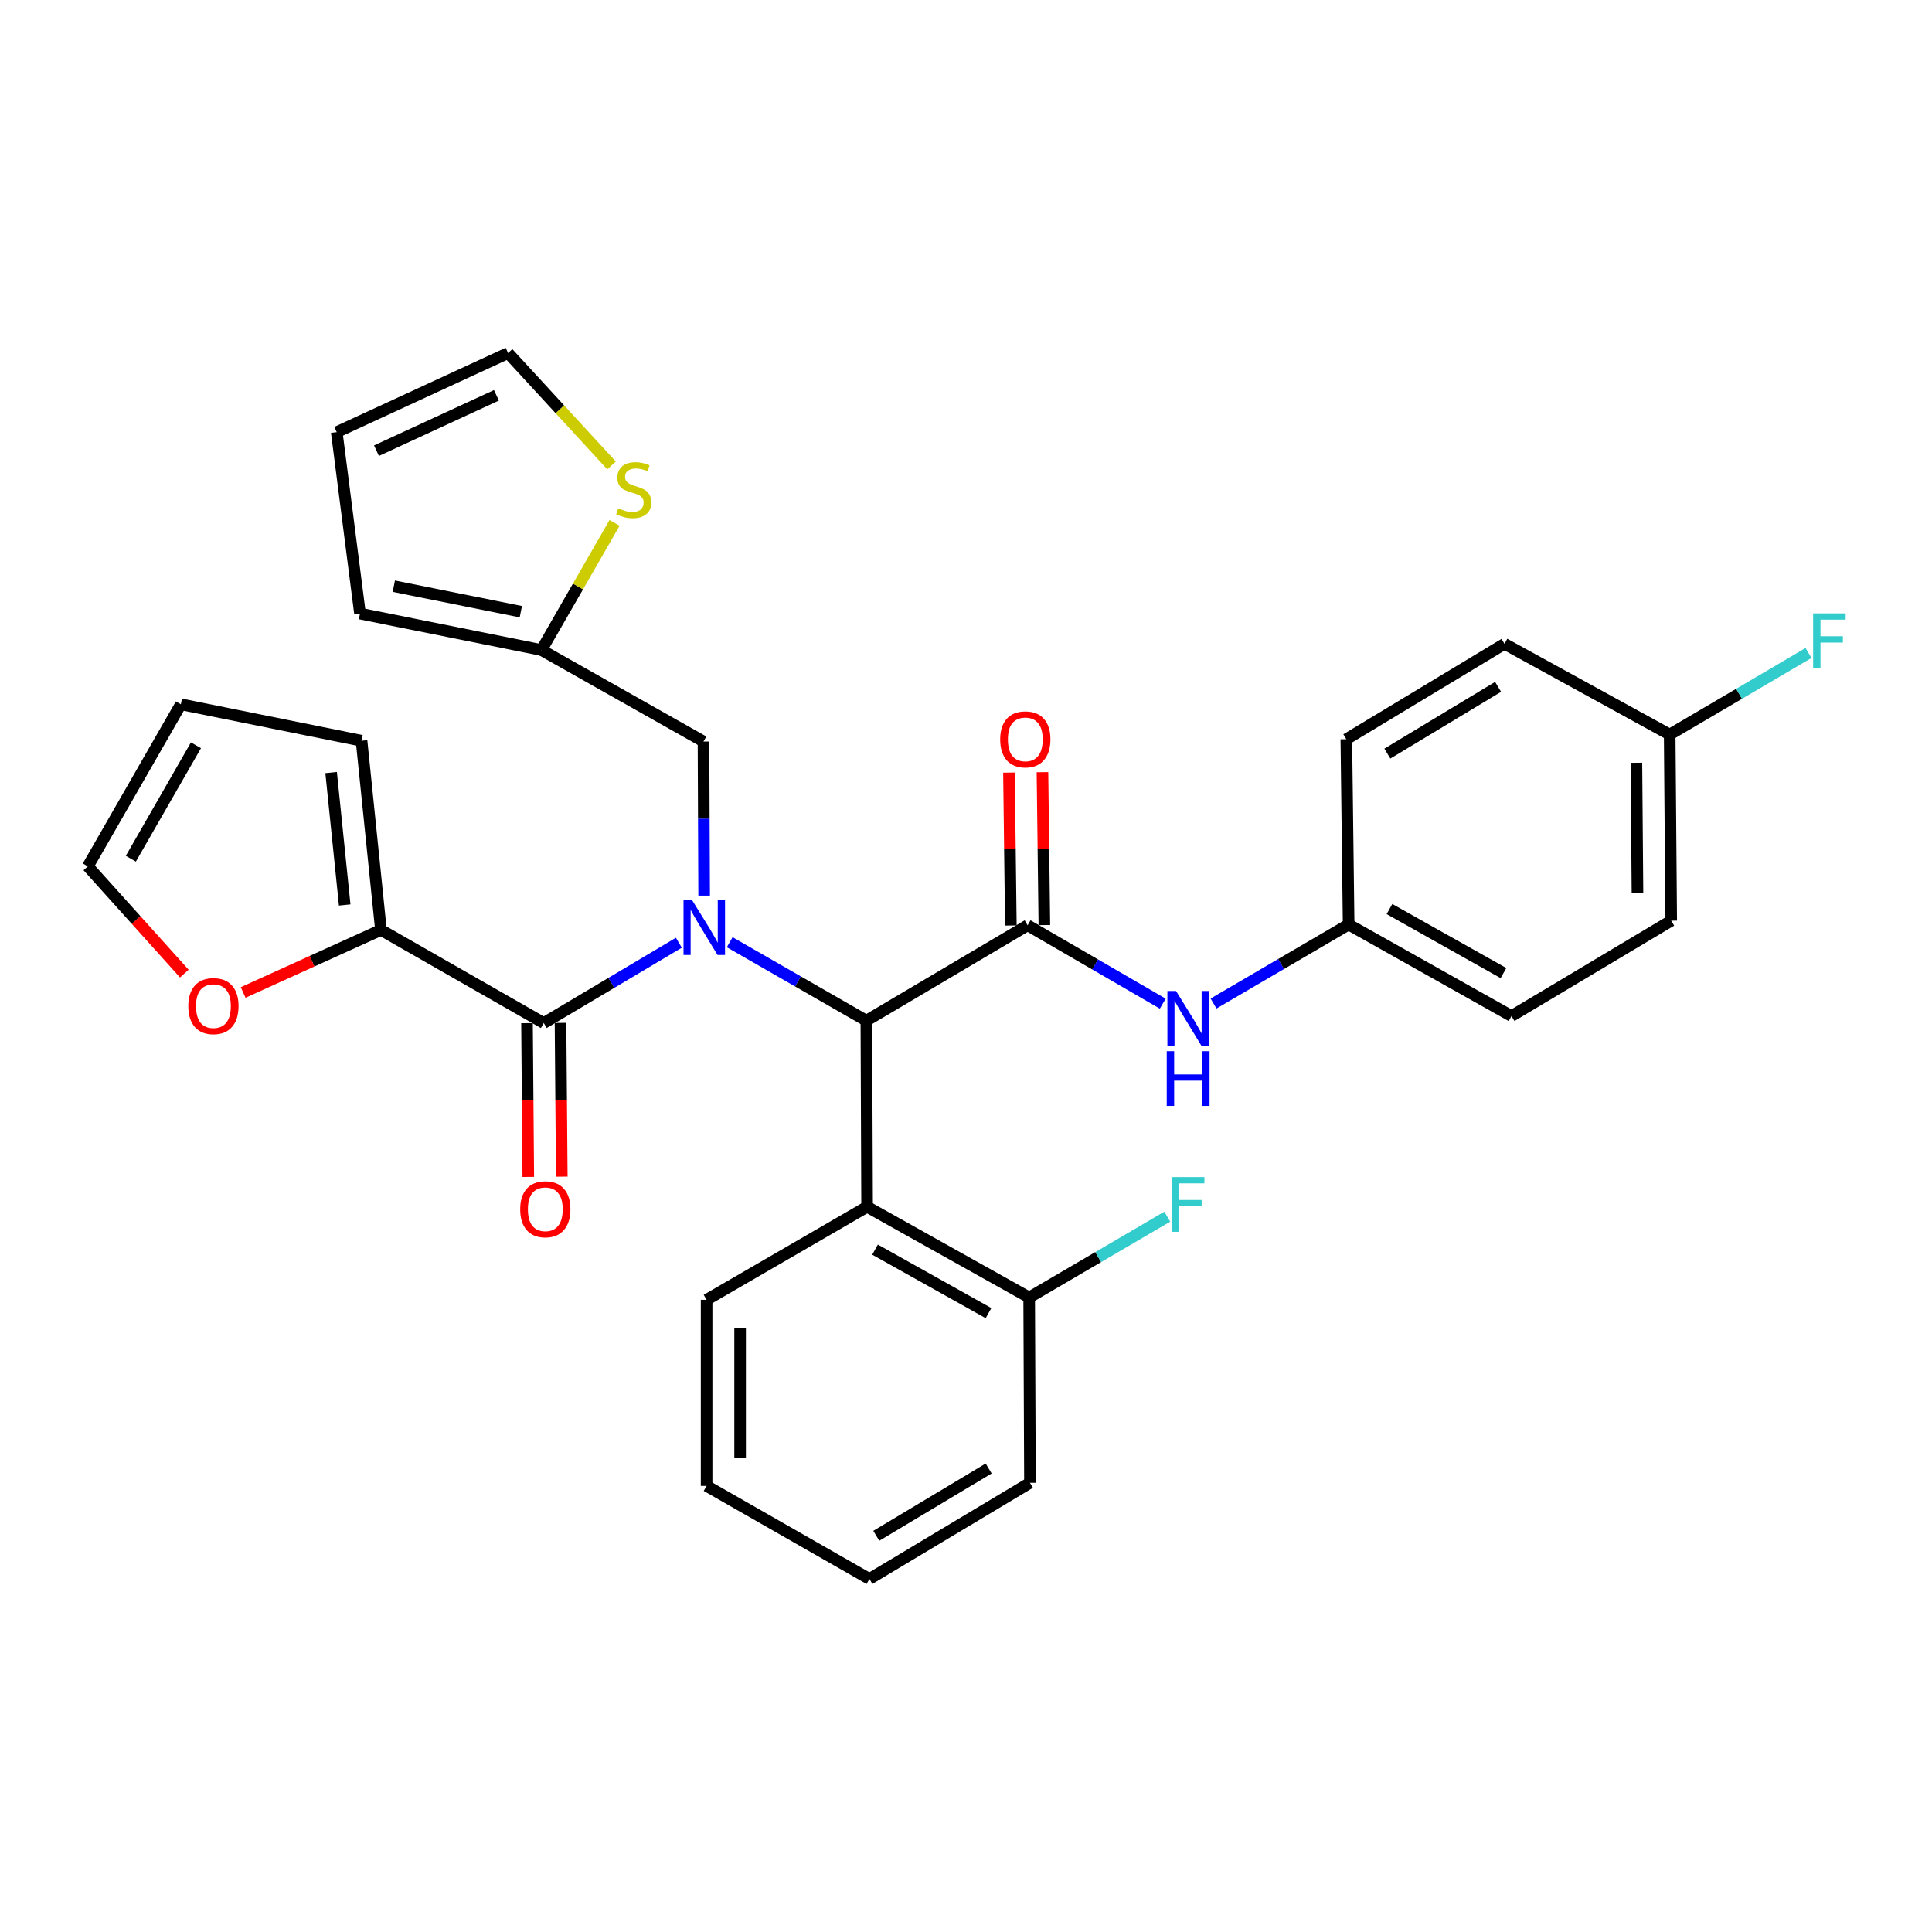 <?xml version='1.0' encoding='iso-8859-1'?>
<svg version='1.1' baseProfile='full'
              xmlns='http://www.w3.org/2000/svg'
                      xmlns:rdkit='http://www.rdkit.org/xml'
                      xmlns:xlink='http://www.w3.org/1999/xlink'
                  xml:space='preserve'
width='1000px' height='1000px' viewBox='0 0 1000 1000'>
<!-- END OF HEADER -->
<rect style='opacity:1.0;fill:#FFFFFF;stroke:none' width='1000' height='1000' x='0' y='0'> </rect>
<path class='bond-1' d='M 351.376,487.96 L 316.413,508.736' style='fill:none;fill-rule:evenodd;stroke:#0000FF;stroke-width:6px;stroke-linecap:butt;stroke-linejoin:miter;stroke-opacity:1' />
<path class='bond-1' d='M 316.413,508.736 L 281.451,529.512' style='fill:none;fill-rule:evenodd;stroke:#000000;stroke-width:6px;stroke-linecap:butt;stroke-linejoin:miter;stroke-opacity:1' />
<path class='bond-2' d='M 377.69,487.696 L 413.056,507.997' style='fill:none;fill-rule:evenodd;stroke:#0000FF;stroke-width:6px;stroke-linecap:butt;stroke-linejoin:miter;stroke-opacity:1' />
<path class='bond-2' d='M 413.056,507.997 L 448.423,528.298' style='fill:none;fill-rule:evenodd;stroke:#000000;stroke-width:6px;stroke-linecap:butt;stroke-linejoin:miter;stroke-opacity:1' />
<path class='bond-6' d='M 364.462,463.574 L 364.295,423.694' style='fill:none;fill-rule:evenodd;stroke:#0000FF;stroke-width:6px;stroke-linecap:butt;stroke-linejoin:miter;stroke-opacity:1' />
<path class='bond-6' d='M 364.295,423.694 L 364.127,383.813' style='fill:none;fill-rule:evenodd;stroke:#000000;stroke-width:6px;stroke-linecap:butt;stroke-linejoin:miter;stroke-opacity:1' />
<path class='bond-0' d='M 531.889,478.929 L 448.423,528.298' style='fill:none;fill-rule:evenodd;stroke:#000000;stroke-width:6px;stroke-linecap:butt;stroke-linejoin:miter;stroke-opacity:1' />
<path class='bond-5' d='M 531.889,478.929 L 566.864,499.206' style='fill:none;fill-rule:evenodd;stroke:#000000;stroke-width:6px;stroke-linecap:butt;stroke-linejoin:miter;stroke-opacity:1' />
<path class='bond-5' d='M 566.864,499.206 L 601.839,519.484' style='fill:none;fill-rule:evenodd;stroke:#0000FF;stroke-width:6px;stroke-linecap:butt;stroke-linejoin:miter;stroke-opacity:1' />
<path class='bond-10' d='M 540.56,478.821 L 540.069,439.25' style='fill:none;fill-rule:evenodd;stroke:#000000;stroke-width:6px;stroke-linecap:butt;stroke-linejoin:miter;stroke-opacity:1' />
<path class='bond-10' d='M 540.069,439.25 L 539.578,399.679' style='fill:none;fill-rule:evenodd;stroke:#FF0000;stroke-width:6px;stroke-linecap:butt;stroke-linejoin:miter;stroke-opacity:1' />
<path class='bond-10' d='M 523.219,479.036 L 522.728,439.465' style='fill:none;fill-rule:evenodd;stroke:#000000;stroke-width:6px;stroke-linecap:butt;stroke-linejoin:miter;stroke-opacity:1' />
<path class='bond-10' d='M 522.728,439.465 L 522.237,399.894' style='fill:none;fill-rule:evenodd;stroke:#FF0000;stroke-width:6px;stroke-linecap:butt;stroke-linejoin:miter;stroke-opacity:1' />
<path class='bond-4' d='M 281.451,529.512 L 197.175,481.337' style='fill:none;fill-rule:evenodd;stroke:#000000;stroke-width:6px;stroke-linecap:butt;stroke-linejoin:miter;stroke-opacity:1' />
<path class='bond-11' d='M 272.78,529.584 L 273.11,569.379' style='fill:none;fill-rule:evenodd;stroke:#000000;stroke-width:6px;stroke-linecap:butt;stroke-linejoin:miter;stroke-opacity:1' />
<path class='bond-11' d='M 273.11,569.379 L 273.44,609.175' style='fill:none;fill-rule:evenodd;stroke:#FF0000;stroke-width:6px;stroke-linecap:butt;stroke-linejoin:miter;stroke-opacity:1' />
<path class='bond-11' d='M 290.122,529.44 L 290.452,569.235' style='fill:none;fill-rule:evenodd;stroke:#000000;stroke-width:6px;stroke-linecap:butt;stroke-linejoin:miter;stroke-opacity:1' />
<path class='bond-11' d='M 290.452,569.235 L 290.783,609.031' style='fill:none;fill-rule:evenodd;stroke:#FF0000;stroke-width:6px;stroke-linecap:butt;stroke-linejoin:miter;stroke-opacity:1' />
<path class='bond-3' d='M 448.423,528.298 L 448.808,624.627' style='fill:none;fill-rule:evenodd;stroke:#000000;stroke-width:6px;stroke-linecap:butt;stroke-linejoin:miter;stroke-opacity:1' />
<path class='bond-12' d='M 448.808,624.627 L 532.699,671.577' style='fill:none;fill-rule:evenodd;stroke:#000000;stroke-width:6px;stroke-linecap:butt;stroke-linejoin:miter;stroke-opacity:1' />
<path class='bond-12' d='M 452.922,646.803 L 511.645,679.669' style='fill:none;fill-rule:evenodd;stroke:#000000;stroke-width:6px;stroke-linecap:butt;stroke-linejoin:miter;stroke-opacity:1' />
<path class='bond-27' d='M 448.808,624.627 L 365.736,672.782' style='fill:none;fill-rule:evenodd;stroke:#000000;stroke-width:6px;stroke-linecap:butt;stroke-linejoin:miter;stroke-opacity:1' />
<path class='bond-9' d='M 197.175,481.337 L 161.513,497.518' style='fill:none;fill-rule:evenodd;stroke:#000000;stroke-width:6px;stroke-linecap:butt;stroke-linejoin:miter;stroke-opacity:1' />
<path class='bond-9' d='M 161.513,497.518 L 125.851,513.698' style='fill:none;fill-rule:evenodd;stroke:#FF0000;stroke-width:6px;stroke-linecap:butt;stroke-linejoin:miter;stroke-opacity:1' />
<path class='bond-13' d='M 197.175,481.337 L 187.135,383.409' style='fill:none;fill-rule:evenodd;stroke:#000000;stroke-width:6px;stroke-linecap:butt;stroke-linejoin:miter;stroke-opacity:1' />
<path class='bond-13' d='M 178.416,468.417 L 171.389,399.867' style='fill:none;fill-rule:evenodd;stroke:#000000;stroke-width:6px;stroke-linecap:butt;stroke-linejoin:miter;stroke-opacity:1' />
<path class='bond-19' d='M 628.126,519.417 L 663.089,498.975' style='fill:none;fill-rule:evenodd;stroke:#0000FF;stroke-width:6px;stroke-linecap:butt;stroke-linejoin:miter;stroke-opacity:1' />
<path class='bond-19' d='M 663.089,498.975 L 698.052,478.534' style='fill:none;fill-rule:evenodd;stroke:#000000;stroke-width:6px;stroke-linecap:butt;stroke-linejoin:miter;stroke-opacity:1' />
<path class='bond-7' d='M 364.127,383.813 L 280.256,336.448' style='fill:none;fill-rule:evenodd;stroke:#000000;stroke-width:6px;stroke-linecap:butt;stroke-linejoin:miter;stroke-opacity:1' />
<path class='bond-8' d='M 280.256,336.448 L 299.17,303.55' style='fill:none;fill-rule:evenodd;stroke:#000000;stroke-width:6px;stroke-linecap:butt;stroke-linejoin:miter;stroke-opacity:1' />
<path class='bond-8' d='M 299.17,303.55 L 318.084,270.652' style='fill:none;fill-rule:evenodd;stroke:#CCCC00;stroke-width:6px;stroke-linecap:butt;stroke-linejoin:miter;stroke-opacity:1' />
<path class='bond-15' d='M 280.256,336.448 L 186.335,317.583' style='fill:none;fill-rule:evenodd;stroke:#000000;stroke-width:6px;stroke-linecap:butt;stroke-linejoin:miter;stroke-opacity:1' />
<path class='bond-15' d='M 269.583,316.615 L 203.839,303.41' style='fill:none;fill-rule:evenodd;stroke:#000000;stroke-width:6px;stroke-linecap:butt;stroke-linejoin:miter;stroke-opacity:1' />
<path class='bond-14' d='M 316.535,240.906 L 289.758,211.82' style='fill:none;fill-rule:evenodd;stroke:#CCCC00;stroke-width:6px;stroke-linecap:butt;stroke-linejoin:miter;stroke-opacity:1' />
<path class='bond-14' d='M 289.758,211.82 L 262.981,182.734' style='fill:none;fill-rule:evenodd;stroke:#000000;stroke-width:6px;stroke-linecap:butt;stroke-linejoin:miter;stroke-opacity:1' />
<path class='bond-16' d='M 95.398,503.926 L 70.426,476.176' style='fill:none;fill-rule:evenodd;stroke:#FF0000;stroke-width:6px;stroke-linecap:butt;stroke-linejoin:miter;stroke-opacity:1' />
<path class='bond-16' d='M 70.426,476.176 L 45.455,448.425' style='fill:none;fill-rule:evenodd;stroke:#000000;stroke-width:6px;stroke-linecap:butt;stroke-linejoin:miter;stroke-opacity:1' />
<path class='bond-21' d='M 532.699,671.577 L 568.438,650.661' style='fill:none;fill-rule:evenodd;stroke:#000000;stroke-width:6px;stroke-linecap:butt;stroke-linejoin:miter;stroke-opacity:1' />
<path class='bond-21' d='M 568.438,650.661 L 604.177,629.745' style='fill:none;fill-rule:evenodd;stroke:#33CCCC;stroke-width:6px;stroke-linecap:butt;stroke-linejoin:miter;stroke-opacity:1' />
<path class='bond-28' d='M 532.699,671.577 L 533.103,767.502' style='fill:none;fill-rule:evenodd;stroke:#000000;stroke-width:6px;stroke-linecap:butt;stroke-linejoin:miter;stroke-opacity:1' />
<path class='bond-17' d='M 187.135,383.409 L 93.609,364.544' style='fill:none;fill-rule:evenodd;stroke:#000000;stroke-width:6px;stroke-linecap:butt;stroke-linejoin:miter;stroke-opacity:1' />
<path class='bond-31' d='M 262.981,182.734 L 174.292,223.672' style='fill:none;fill-rule:evenodd;stroke:#000000;stroke-width:6px;stroke-linecap:butt;stroke-linejoin:miter;stroke-opacity:1' />
<path class='bond-31' d='M 256.946,204.621 L 194.864,233.278' style='fill:none;fill-rule:evenodd;stroke:#000000;stroke-width:6px;stroke-linecap:butt;stroke-linejoin:miter;stroke-opacity:1' />
<path class='bond-18' d='M 186.335,317.583 L 174.292,223.672' style='fill:none;fill-rule:evenodd;stroke:#000000;stroke-width:6px;stroke-linecap:butt;stroke-linejoin:miter;stroke-opacity:1' />
<path class='bond-32' d='M 45.455,448.425 L 93.609,364.544' style='fill:none;fill-rule:evenodd;stroke:#000000;stroke-width:6px;stroke-linecap:butt;stroke-linejoin:miter;stroke-opacity:1' />
<path class='bond-32' d='M 67.718,444.477 L 101.427,385.76' style='fill:none;fill-rule:evenodd;stroke:#000000;stroke-width:6px;stroke-linecap:butt;stroke-linejoin:miter;stroke-opacity:1' />
<path class='bond-23' d='M 698.052,478.534 L 696.857,382.619' style='fill:none;fill-rule:evenodd;stroke:#000000;stroke-width:6px;stroke-linecap:butt;stroke-linejoin:miter;stroke-opacity:1' />
<path class='bond-24' d='M 698.052,478.534 L 782.347,525.889' style='fill:none;fill-rule:evenodd;stroke:#000000;stroke-width:6px;stroke-linecap:butt;stroke-linejoin:miter;stroke-opacity:1' />
<path class='bond-24' d='M 719.191,470.517 L 778.197,503.665' style='fill:none;fill-rule:evenodd;stroke:#000000;stroke-width:6px;stroke-linecap:butt;stroke-linejoin:miter;stroke-opacity:1' />
<path class='bond-20' d='M 864.224,380.21 L 865.014,476.539' style='fill:none;fill-rule:evenodd;stroke:#000000;stroke-width:6px;stroke-linecap:butt;stroke-linejoin:miter;stroke-opacity:1' />
<path class='bond-20' d='M 847.001,394.801 L 847.554,462.232' style='fill:none;fill-rule:evenodd;stroke:#000000;stroke-width:6px;stroke-linecap:butt;stroke-linejoin:miter;stroke-opacity:1' />
<path class='bond-22' d='M 864.224,380.21 L 900.149,359.103' style='fill:none;fill-rule:evenodd;stroke:#000000;stroke-width:6px;stroke-linecap:butt;stroke-linejoin:miter;stroke-opacity:1' />
<path class='bond-22' d='M 900.149,359.103 L 936.074,337.996' style='fill:none;fill-rule:evenodd;stroke:#33CCCC;stroke-width:6px;stroke-linecap:butt;stroke-linejoin:miter;stroke-opacity:1' />
<path class='bond-34' d='M 864.224,380.21 L 778.734,333.25' style='fill:none;fill-rule:evenodd;stroke:#000000;stroke-width:6px;stroke-linecap:butt;stroke-linejoin:miter;stroke-opacity:1' />
<path class='bond-26' d='M 696.857,382.619 L 778.734,333.25' style='fill:none;fill-rule:evenodd;stroke:#000000;stroke-width:6px;stroke-linecap:butt;stroke-linejoin:miter;stroke-opacity:1' />
<path class='bond-26' d='M 718.094,390.065 L 775.408,355.507' style='fill:none;fill-rule:evenodd;stroke:#000000;stroke-width:6px;stroke-linecap:butt;stroke-linejoin:miter;stroke-opacity:1' />
<path class='bond-25' d='M 782.347,525.889 L 865.014,476.539' style='fill:none;fill-rule:evenodd;stroke:#000000;stroke-width:6px;stroke-linecap:butt;stroke-linejoin:miter;stroke-opacity:1' />
<path class='bond-29' d='M 365.736,672.782 L 365.736,769.101' style='fill:none;fill-rule:evenodd;stroke:#000000;stroke-width:6px;stroke-linecap:butt;stroke-linejoin:miter;stroke-opacity:1' />
<path class='bond-29' d='M 383.079,687.23 L 383.079,754.654' style='fill:none;fill-rule:evenodd;stroke:#000000;stroke-width:6px;stroke-linecap:butt;stroke-linejoin:miter;stroke-opacity:1' />
<path class='bond-33' d='M 533.103,767.502 L 450.012,817.266' style='fill:none;fill-rule:evenodd;stroke:#000000;stroke-width:6px;stroke-linecap:butt;stroke-linejoin:miter;stroke-opacity:1' />
<path class='bond-33' d='M 511.729,760.088 L 453.565,794.923' style='fill:none;fill-rule:evenodd;stroke:#000000;stroke-width:6px;stroke-linecap:butt;stroke-linejoin:miter;stroke-opacity:1' />
<path class='bond-30' d='M 365.736,769.101 L 450.012,817.266' style='fill:none;fill-rule:evenodd;stroke:#000000;stroke-width:6px;stroke-linecap:butt;stroke-linejoin:miter;stroke-opacity:1' />
<path  class='atom-0' d='M 358.272 465.983
L 367.552 480.983
Q 368.472 482.463, 369.952 485.143
Q 371.432 487.823, 371.512 487.983
L 371.512 465.983
L 375.272 465.983
L 375.272 494.303
L 371.392 494.303
L 361.432 477.903
Q 360.272 475.983, 359.032 473.783
Q 357.832 471.583, 357.472 470.903
L 357.472 494.303
L 353.792 494.303
L 353.792 465.983
L 358.272 465.983
' fill='#0000FF'/>
<path  class='atom-6' d='M 608.72 512.943
L 618 527.943
Q 618.92 529.423, 620.4 532.103
Q 621.88 534.783, 621.96 534.943
L 621.96 512.943
L 625.72 512.943
L 625.72 541.263
L 621.84 541.263
L 611.88 524.863
Q 610.72 522.943, 609.48 520.743
Q 608.28 518.543, 607.92 517.863
L 607.92 541.263
L 604.24 541.263
L 604.24 512.943
L 608.72 512.943
' fill='#0000FF'/>
<path  class='atom-6' d='M 603.9 544.095
L 607.74 544.095
L 607.74 556.135
L 622.22 556.135
L 622.22 544.095
L 626.06 544.095
L 626.06 572.415
L 622.22 572.415
L 622.22 559.335
L 607.74 559.335
L 607.74 572.415
L 603.9 572.415
L 603.9 544.095
' fill='#0000FF'/>
<path  class='atom-9' d='M 320.016 263.097
Q 320.336 263.217, 321.656 263.777
Q 322.976 264.337, 324.416 264.697
Q 325.896 265.017, 327.336 265.017
Q 330.016 265.017, 331.576 263.737
Q 333.136 262.417, 333.136 260.137
Q 333.136 258.577, 332.336 257.617
Q 331.576 256.657, 330.376 256.137
Q 329.176 255.617, 327.176 255.017
Q 324.656 254.257, 323.136 253.537
Q 321.656 252.817, 320.576 251.297
Q 319.536 249.777, 319.536 247.217
Q 319.536 243.657, 321.936 241.457
Q 324.376 239.257, 329.176 239.257
Q 332.456 239.257, 336.176 240.817
L 335.256 243.897
Q 331.856 242.497, 329.296 242.497
Q 326.536 242.497, 325.016 243.657
Q 323.496 244.777, 323.536 246.737
Q 323.536 248.257, 324.296 249.177
Q 325.096 250.097, 326.216 250.617
Q 327.376 251.137, 329.296 251.737
Q 331.856 252.537, 333.376 253.337
Q 334.896 254.137, 335.976 255.777
Q 337.096 257.377, 337.096 260.137
Q 337.096 264.057, 334.456 266.177
Q 331.856 268.257, 327.496 268.257
Q 324.976 268.257, 323.056 267.697
Q 321.176 267.177, 318.936 266.257
L 320.016 263.097
' fill='#CCCC00'/>
<path  class='atom-10' d='M 97.471 520.756
Q 97.471 513.956, 100.831 510.156
Q 104.191 506.356, 110.471 506.356
Q 116.751 506.356, 120.111 510.156
Q 123.471 513.956, 123.471 520.756
Q 123.471 527.636, 120.071 531.556
Q 116.671 535.436, 110.471 535.436
Q 104.231 535.436, 100.831 531.556
Q 97.471 527.676, 97.471 520.756
M 110.471 532.236
Q 114.791 532.236, 117.111 529.356
Q 119.471 526.436, 119.471 520.756
Q 119.471 515.196, 117.111 512.396
Q 114.791 509.556, 110.471 509.556
Q 106.151 509.556, 103.791 512.356
Q 101.471 515.156, 101.471 520.756
Q 101.471 526.476, 103.791 529.356
Q 106.151 532.236, 110.471 532.236
' fill='#FF0000'/>
<path  class='atom-11' d='M 517.695 382.699
Q 517.695 375.899, 521.055 372.099
Q 524.415 368.299, 530.695 368.299
Q 536.975 368.299, 540.335 372.099
Q 543.695 375.899, 543.695 382.699
Q 543.695 389.579, 540.295 393.499
Q 536.895 397.379, 530.695 397.379
Q 524.455 397.379, 521.055 393.499
Q 517.695 389.619, 517.695 382.699
M 530.695 394.179
Q 535.015 394.179, 537.335 391.299
Q 539.695 388.379, 539.695 382.699
Q 539.695 377.139, 537.335 374.339
Q 535.015 371.499, 530.695 371.499
Q 526.375 371.499, 524.015 374.299
Q 521.695 377.099, 521.695 382.699
Q 521.695 388.419, 524.015 391.299
Q 526.375 394.179, 530.695 394.179
' fill='#FF0000'/>
<path  class='atom-12' d='M 269.25 625.911
Q 269.25 619.111, 272.61 615.311
Q 275.97 611.511, 282.25 611.511
Q 288.53 611.511, 291.89 615.311
Q 295.25 619.111, 295.25 625.911
Q 295.25 632.791, 291.85 636.711
Q 288.45 640.591, 282.25 640.591
Q 276.01 640.591, 272.61 636.711
Q 269.25 632.831, 269.25 625.911
M 282.25 637.391
Q 286.57 637.391, 288.89 634.511
Q 291.25 631.591, 291.25 625.911
Q 291.25 620.351, 288.89 617.551
Q 286.57 614.711, 282.25 614.711
Q 277.93 614.711, 275.57 617.511
Q 273.25 620.311, 273.25 625.911
Q 273.25 631.631, 275.57 634.511
Q 277.93 637.391, 282.25 637.391
' fill='#FF0000'/>
<path  class='atom-22' d='M 606.56 609.262
L 623.4 609.262
L 623.4 612.502
L 610.36 612.502
L 610.36 621.102
L 621.96 621.102
L 621.96 624.382
L 610.36 624.382
L 610.36 637.582
L 606.56 637.582
L 606.56 609.262
' fill='#33CCCC'/>
<path  class='atom-23' d='M 938.471 317.481
L 955.311 317.481
L 955.311 320.721
L 942.271 320.721
L 942.271 329.321
L 953.871 329.321
L 953.871 332.601
L 942.271 332.601
L 942.271 345.801
L 938.471 345.801
L 938.471 317.481
' fill='#33CCCC'/>
</svg>

